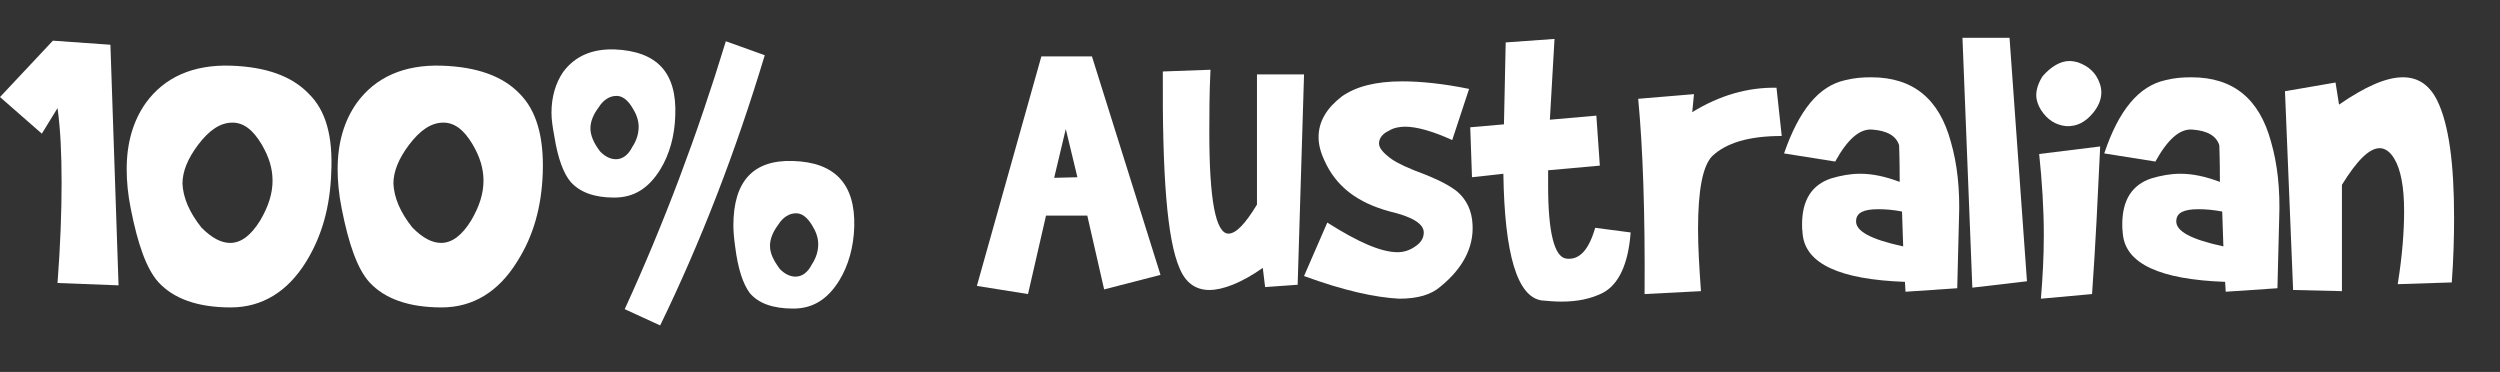 <?xml version="1.0" encoding="utf-8"?>
<!-- Generator: Adobe Illustrator 20.0.0, SVG Export Plug-In . SVG Version: 6.00 Build 0)  -->
<svg version="1.1" id="Layer_1" xmlns="http://www.w3.org/2000/svg" xmlns:xlink="http://www.w3.org/1999/xlink" x="0px" y="0px"
	 viewBox="0 0 430.2 64" style="enable-background:new 0 0 430.2 64;" xml:space="preserve">
<rect x="0" y="0" width="430.2" height="64" fill="#333333" stroke="none"/>
<style type="text/css">
	.st0{fill:#FFFFFF;}
</style>
<g>
	<path class="st0" d="M9.9,48.7c0.5-6.6,0.7-12.3,0.7-17.3s-0.2-9.2-0.7-12.8l-2.7,4.4L0,16.7L9.1,7L19,7.7l1.4,41.4L9.9,48.7z"/>
	<path class="st0" d="M57,29.7c-0.2,5.9-1.6,10.9-4.3,15.3c-3.2,5.2-7.6,7.9-13,7.9c-5.7,0-9.8-1.5-12.4-4.3
		c-2.1-2.3-3.6-6.6-4.8-12.7c-0.5-2.5-0.7-4.7-0.7-6.8c0-4.5,1.1-8.3,3.3-11.4c3.2-4.4,8.1-6.6,14.6-6.4c6.1,0.2,10.5,1.8,13.4,4.8
		C56.1,19,57.3,23.5,57,29.7z M34.7,39.2c1.8,1.8,3.4,2.6,4.9,2.6c1.9,0,3.6-1.3,5.2-3.9c1.4-2.4,2.1-4.6,2.1-6.8
		c0-2.1-0.6-4.1-1.9-6.3c-1.5-2.5-3.1-3.7-5-3.7c-2.1,0-4,1.3-5.9,3.8c-1.8,2.4-2.7,4.6-2.7,6.7C31.5,34,32.6,36.6,34.7,39.2z"/>
	<path class="st0" d="M93.4,29.7C93.2,35.6,91.8,40.6,89,45c-3.2,5.2-7.6,7.9-13,7.9c-5.7,0-9.8-1.5-12.4-4.3
		c-2.1-2.3-3.6-6.6-4.8-12.7c-0.5-2.5-0.7-4.7-0.7-6.8c0-4.5,1.1-8.3,3.3-11.4c3.2-4.4,8.1-6.6,14.6-6.4c6.1,0.2,10.5,1.8,13.4,4.8
		C92.3,19,93.6,23.5,93.4,29.7z M71,39.2c1.8,1.8,3.4,2.6,4.9,2.6c1.9,0,3.6-1.3,5.2-3.9c1.4-2.4,2.1-4.6,2.1-6.8
		c0-2.1-0.6-4.1-1.9-6.3c-1.5-2.5-3.1-3.7-5-3.7c-2.1,0-4,1.3-5.9,3.8c-1.8,2.4-2.7,4.6-2.7,6.7C67.8,34,68.9,36.6,71,39.2z"/>
	<path class="st0" d="M116.2,19.9c-0.1,3.5-1,6.7-2.6,9.3c-2,3.2-4.5,4.8-7.9,4.8c-3.4,0-5.9-0.9-7.5-2.7c-1.2-1.4-2.2-4-2.8-7.8
		c-0.3-1.6-0.5-2.9-0.5-4.1c0-2.7,0.7-5.1,2-7c2-2.7,4.9-4,8.8-3.9C113.1,8.8,116.5,12.5,116.2,19.9z M103.3,26.1
		c0.9,0.9,1.8,1.3,2.7,1.3c1.1,0,2.1-0.7,2.8-2.1c0.8-1.2,1.1-2.4,1.1-3.5c0-1.1-0.4-2.2-1.1-3.3c-0.8-1.3-1.7-2-2.7-2
		c-1.2,0-2.3,0.7-3.1,2c-0.9,1.2-1.4,2.4-1.4,3.6C101.6,23.3,102.2,24.7,103.3,26.1z M107.5,53.2c6.7-14.6,12.5-30,17.4-46.1
		l6.7,2.4c-5,16.6-11,32.1-18,46.5L107.5,53.2z M147,39c-0.1,3.5-1,6.7-2.6,9.3c-2,3.2-4.5,4.8-7.9,4.8c-3.5,0-6-0.9-7.5-2.7
		c-1.1-1.5-2-4-2.5-8c-0.2-1.4-0.3-2.7-0.3-3.6c0-7.6,3.4-11.3,10.2-11.1C143.7,27.9,147.2,31.7,147,39z M134.2,46.3
		c0.9,0.9,1.8,1.3,2.7,1.3c1.1,0,2.1-0.7,2.8-2.1c0.8-1.2,1.1-2.4,1.1-3.5c0-1.1-0.4-2.2-1.1-3.3c-0.8-1.3-1.7-2-2.7-2
		c-1.2,0-2.3,0.7-3.1,2c-0.9,1.2-1.4,2.4-1.4,3.6C132.5,43.6,133.1,44.8,134.2,46.3z"/>
	<path class="st0" d="M180,37.1l-3.1,13.5l-8.8-1.4l11.1-39.5h8.7l11.8,37.6l-9.7,2.5l-2.9-12.7L180,37.1L180,37.1z M185.4,30.5
		l-2-8.3l-2,8.4L185.4,30.5z"/>
	<path class="st0" d="M217.7,49.4l-0.4-3.3c-3.7,2.6-6.9,3.8-9.2,3.8c-2.4,0-4.1-1.3-5.1-3.7c-2.2-5-3-16.2-2.9-33.9l8.2-0.3
		c-0.2,4.1-0.2,7.8-0.2,10.9c0,11.5,1.1,17.3,3.3,17.3c1.3,0,2.9-1.7,4.9-5V12.8h8.1L223.3,49L217.7,49.4z"/>
	<path class="st0" d="M224.4,47.5l4-9.2c5.2,3.3,9.2,5.1,12.1,5.1c1,0,2-0.3,2.9-0.9c1.1-0.7,1.6-1.5,1.6-2.5c0-1.5-2-2.7-5.8-3.6
		c-5.6-1.5-9.3-4.3-11.3-8.8c-0.7-1.5-1-2.8-1-4c0-2.7,1.4-5,4-7c2.4-1.7,5.8-2.6,10.4-2.6c3.2,0,7.1,0.4,11.5,1.3l-2.9,8.8
		c-3.3-1.5-6.1-2.3-8.1-2.3c-1,0-2,0.2-2.8,0.7c-1.1,0.5-1.7,1.3-1.7,2.2c0,0.8,0.8,1.7,2.2,2.7c1,0.7,2.9,1.6,5.9,2.7
		c2.5,1,4.3,2,5.4,2.9c1.6,1.4,2.5,3.3,2.6,5.7c0.2,3.9-1.7,7.5-5.5,10.6c-1.6,1.4-3.9,2.1-7.1,2.1C236.7,51.2,231.2,50,224.4,47.5z
		"/>
	<path class="st0" d="M253.3,30.5l-0.3-8.6l5.8-0.5l0.3-14.1l8.4-0.6l-0.8,13.9l8-0.7l0.6,8.6l-8.9,0.8c0,1,0,1.9,0,2.7
		c0,8.1,1.1,12.2,3.1,12.5c2.3,0.3,3.9-1.5,5-5.3l6.1,0.8c-0.4,5.5-2.1,9-4.8,10.4c-2,1-4.3,1.5-7.1,1.5c-1.1,0-2.3-0.1-3.4-0.2
		c-4.2-0.6-6.4-7.9-6.6-21.8L253.3,30.5z"/>
	<path class="st0" d="M283,50.6c0.1-14-0.3-25.2-1.1-33.6l9.6-0.8l-0.3,3.1c4.7-2.9,9.6-4.3,14.5-4.2l0.9,8.3c-5.7,0-9.6,1.2-12,3.5
		c-1.6,1.7-2.4,5.8-2.4,12.5c0,3,0.2,6.6,0.5,10.7L283,50.6z"/>
	<path class="st0" d="M317.5,13.8c1.6-0.4,3-0.5,4.5-0.5c7.2,0,11.7,3.7,13.7,11.1c1.1,3.8,1.6,8.2,1.4,13.3l-0.3,11.9l-8.9,0.6
		l-0.1-1.7c-11.2-0.4-17.1-3.1-17.6-8.2c-0.1-0.8-0.1-1.3-0.1-1.7c0-4.2,1.7-6.8,5-7.9c1.7-0.5,3.3-0.8,5-0.8c2.2,0,4.4,0.5,6.8,1.4
		c0-3.9-0.1-6.1-0.1-6.3c-0.5-1.6-2-2.5-4.6-2.7c-2.2-0.2-4.3,1.7-6.4,5.5l-8.8-1.4C309.6,18.9,313,14.8,317.5,13.8z M323.2,36
		c-2.5,0-3.7,0.6-3.8,1.9c-0.2,1.9,2.6,3.3,8.1,4.5l-0.2-6C325.8,36.1,324.4,36,323.2,36z"/>
	<path class="st0" d="M345.8,6.5l3,41.9l-9.4,1.1l-1.7-43H345.8z"/>
	<path class="st0" d="M356.1,10.5c0.5,0,1,0.1,1.4,0.2c2,0.7,3.2,1.9,3.8,3.6c0.2,0.5,0.3,1.1,0.3,1.6c0,1.2-0.5,2.4-1.4,3.5
		c-1.4,1.7-2.9,2.4-4.7,2.3c-1.8-0.2-3.2-1.1-4.3-2.8c-0.5-0.8-0.8-1.7-0.8-2.5c0-1.1,0.4-2.2,1.1-3.3
		C353,11.4,354.6,10.5,356.1,10.5z M361.4,25.2c-0.4,8.5-0.8,17-1.4,25.4l-8.8,0.8c0.3-3.6,0.5-7.3,0.5-10.9c0-4.6-0.3-9.2-0.8-14
		L361.4,25.2z"/>
	<path class="st0" d="M372.6,13.8c1.6-0.4,3-0.5,4.5-0.5c7.2,0,11.7,3.7,13.7,11.1c1.1,3.8,1.6,8.2,1.4,13.3l-0.3,11.9l-8.9,0.6
		l-0.1-1.7c-11.2-0.4-17.1-3.1-17.6-8.2c-0.1-0.8-0.1-1.3-0.1-1.7c0-4.2,1.7-6.8,5-7.9c1.7-0.5,3.3-0.8,5-0.8c2.2,0,4.4,0.5,6.8,1.4
		c0-3.9-0.1-6.1-0.1-6.3c-0.5-1.6-2-2.5-4.6-2.7c-2.2-0.2-4.3,1.7-6.4,5.5l-8.8-1.4C364.6,18.9,368.1,14.8,372.6,13.8z M378.3,36
		c-2.5,0-3.7,0.6-3.8,1.9c-0.2,1.9,2.6,3.3,8.1,4.5l-0.2-6C380.8,36.1,379.5,36,378.3,36z"/>
	<path class="st0" d="M401.9,14.2l0.6,3.8c4.5-3.1,8.1-4.7,11-4.7c2.7,0,4.6,1.4,5.9,4c2,4.1,2.9,10.8,2.9,20.2
		c0,3.3-0.1,7.1-0.4,11.1l-9.3,0.3c0.8-5,1.1-9.1,1.1-12.6c0-4.2-0.6-7.2-1.7-9c-0.7-1.2-1.6-1.8-2.5-1.8c-1.8,0-3.9,2.1-6.5,6.3
		v18.3l-8.4-0.2l-1.4-34.2L401.9,14.2z"/>
</g>
</svg>
